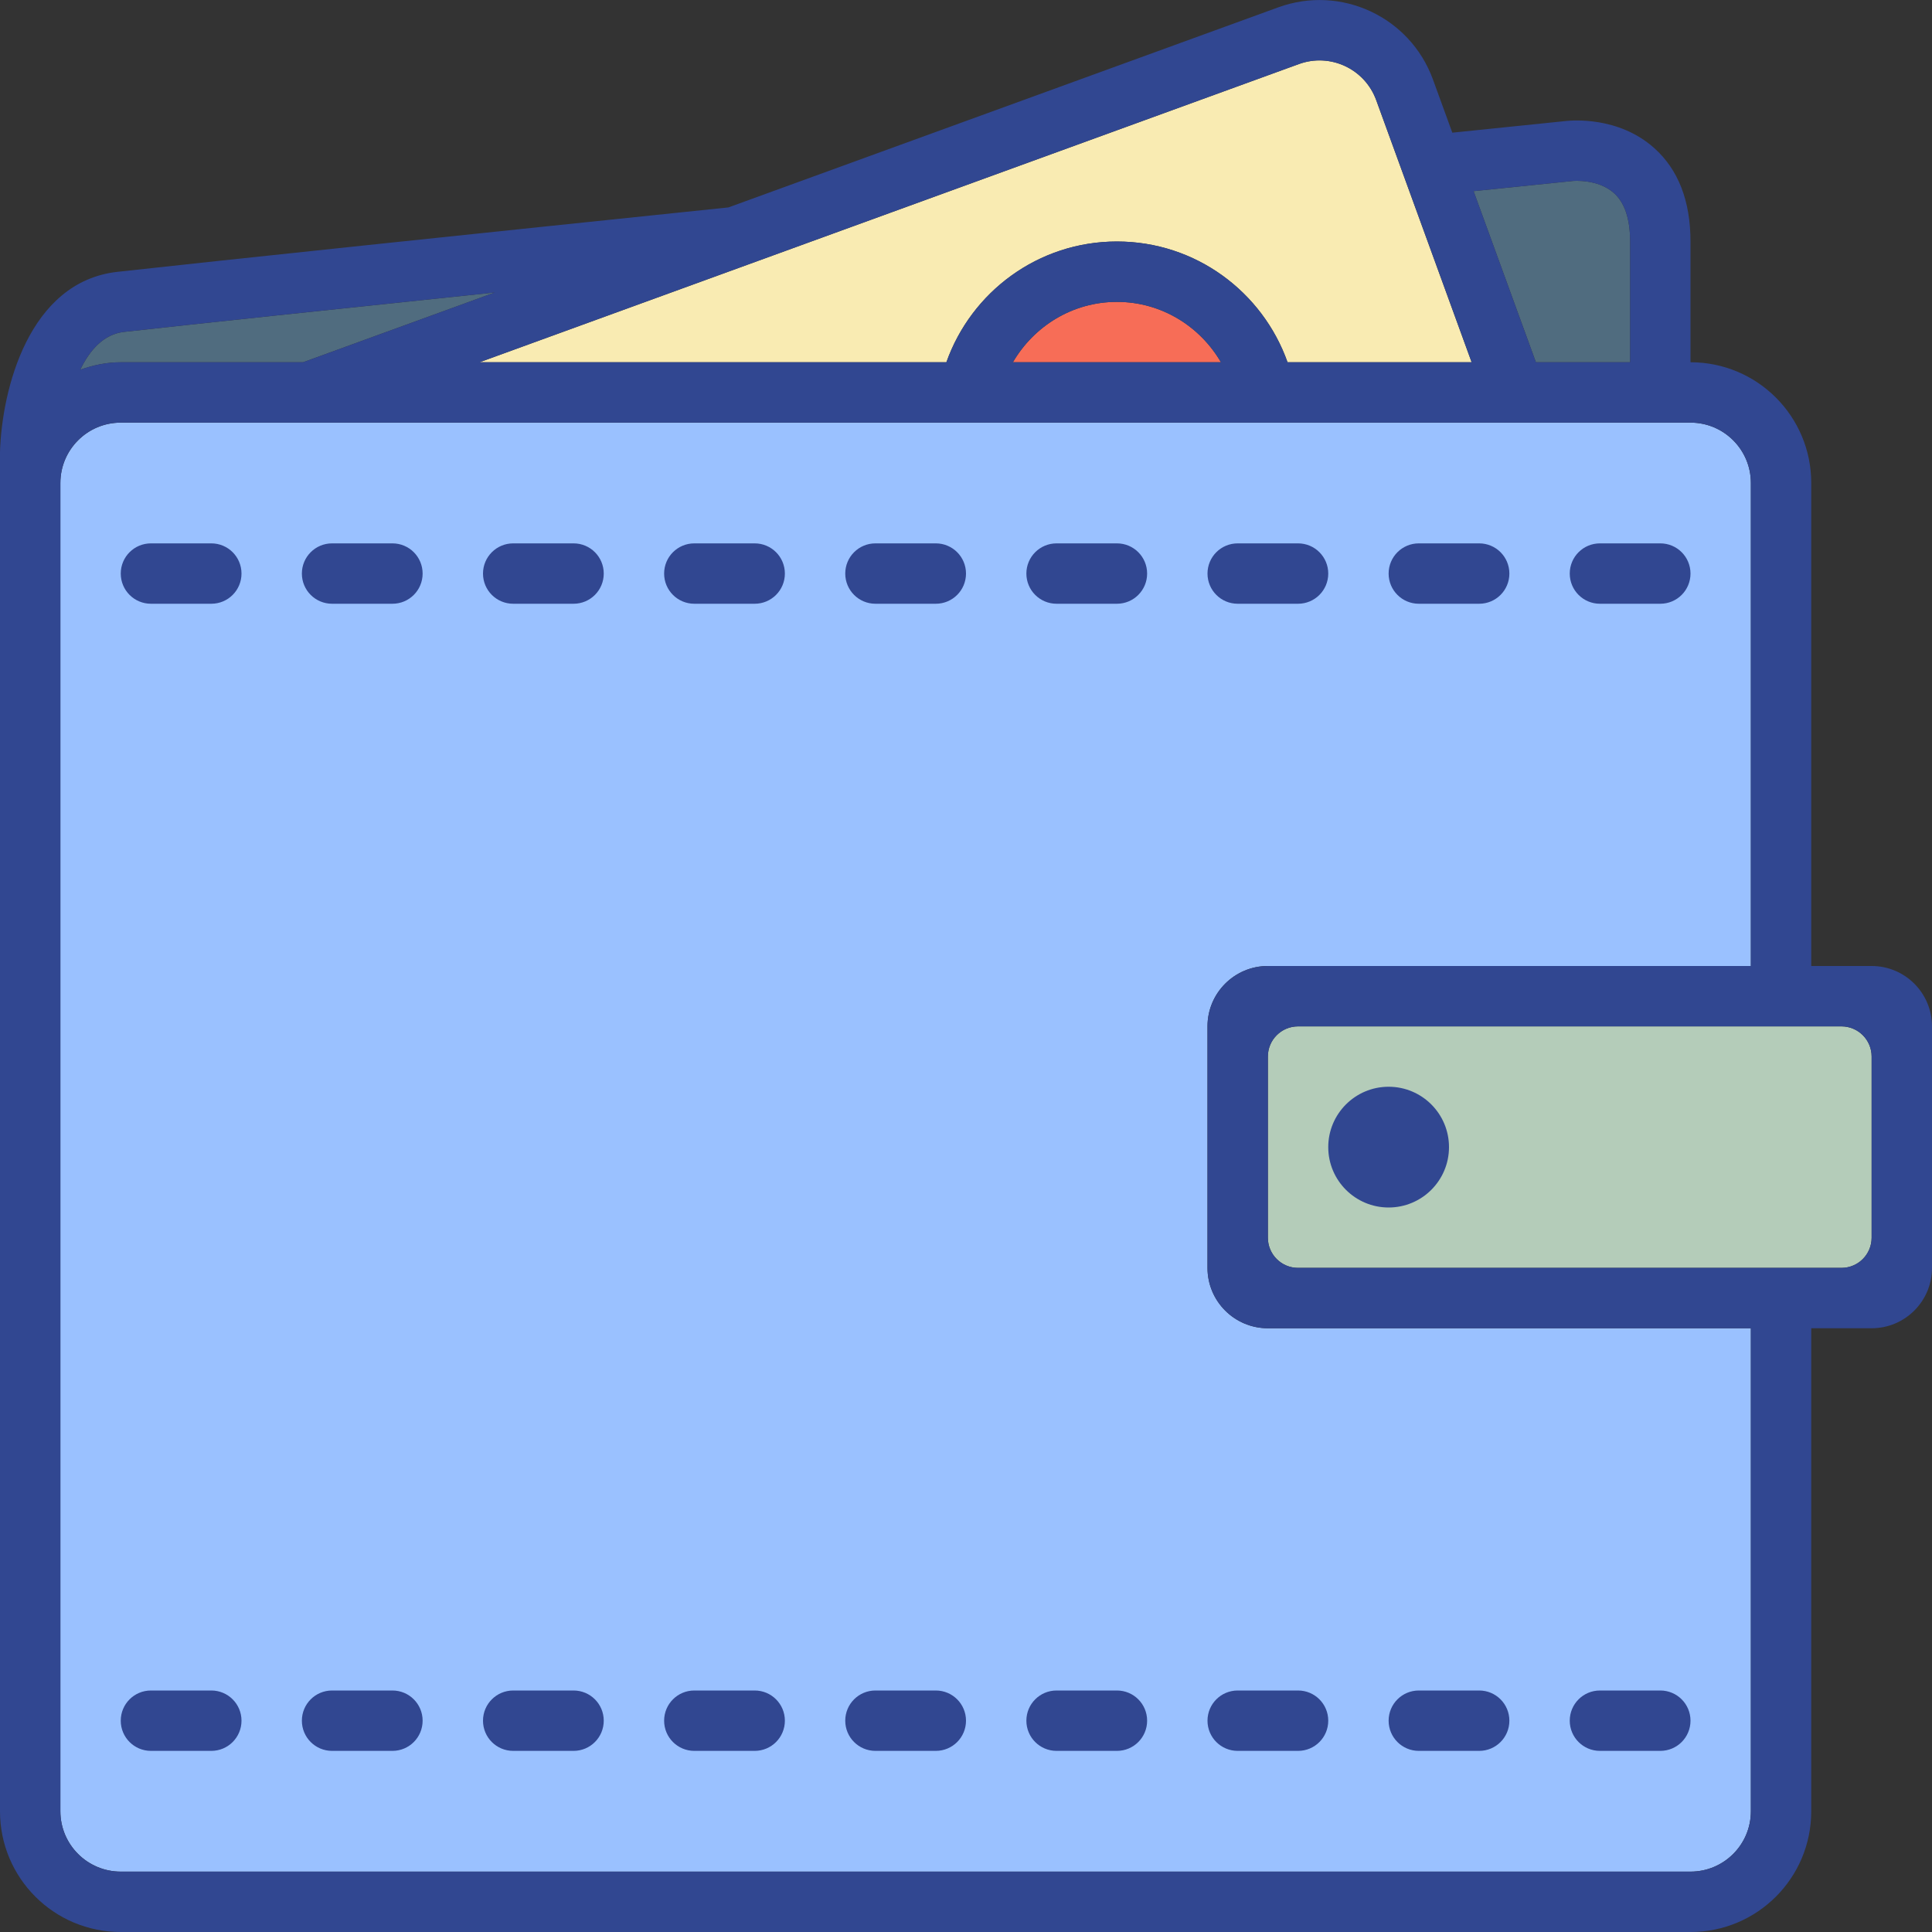 <?xml version="1.0" encoding="UTF-8"?> <svg xmlns="http://www.w3.org/2000/svg" width="800" height="800" viewBox="0 0 800 800" fill="none"><rect x="0" y="0" width="800" height="800" fill="#333333" stroke="none"/><path d="M537.813 26.538C550.8 21.801 565.138 28.488 569.863 41.476L609.375 150.001H533.15C522.825 120.888 495.137 100.001 462.5 100.001C429.862 100.001 402.175 120.901 391.875 150.001H198.562L537.813 26.538Z" fill="#F9EBB2"></path><path d="M505.561 150H419.424C428.086 135.137 444.036 125 462.486 125C480.936 125 496.899 135.125 505.561 150Z" fill="#F76D57"></path><path d="M668.286 79.926C661.699 74.038 651.511 74.926 651.436 74.926C650.561 75.001 635.199 76.601 610.174 79.151L635.986 150.001H674.999V100.001C674.999 90.663 672.749 83.901 668.286 79.926Z" fill="#506C7F"></path><path d="M33.225 153.101C38.487 151.213 44.087 150.001 50 150.001H125.475L204.862 121.113C137.9 128.126 81.187 134.101 51.387 137.426C42.9 138.376 37.15 144.988 33.225 153.101Z" fill="#506C7F"></path><path d="M725 750C725 763.813 713.813 775 700 775H50C36.2 775 25 763.813 25 750V200C25 186.2 36.2 175 50 175H700C713.813 175 725 186.2 725 200V400H525C511.187 400 500 411.187 500 425V525C500 538.813 511.187 550 525 550H725V750Z" fill="#9AC1FF"></path><path d="M775 512.5C775 519.412 769.412 525 762.5 525H537.5C530.588 525 525 519.412 525 512.5V437.5C525 430.588 530.588 425 537.5 425H762.5C769.412 425 775 430.588 775 437.5V512.5Z" fill="#B4CCB9"></path><path d="M774.999 400H749.999V200C749.999 172.363 727.637 150 699.999 150V100C699.999 83.225 694.949 70.188 684.937 61.275C670.112 48.038 650.737 49.9 648.737 50.075C647.837 50.15 630.187 51.975 601.374 54.938L593.362 32.938C583.912 6.963 555.249 -6.412 529.274 3.05L301.637 85.888C194.187 97.038 92.462 107.713 48.624 112.563C11.887 116.65 0.774 161.35 -0.001 187.125C-0.038 188.788 -0.001 750 -0.001 750C-0.001 777.638 22.362 800 49.999 800H699.999C727.637 800 749.999 777.638 749.999 750V550H774.999C788.812 550 799.999 538.813 799.999 525V425C799.999 411.188 788.812 400 774.999 400ZM651.437 74.925C651.512 74.925 661.687 74.05 668.287 79.925C672.749 83.9 674.999 90.663 674.999 100V150H635.987L610.187 79.15C635.199 76.6 650.562 75 651.437 74.925ZM537.812 26.538C550.799 21.8 565.137 28.488 569.862 41.475L609.374 150H533.149C522.824 120.888 495.137 100 462.499 100C429.862 100 402.174 120.9 391.874 150H198.562L537.812 26.538ZM505.562 150H419.424C428.087 135.138 444.037 125 462.487 125C480.937 125 496.899 135.125 505.562 150ZM51.387 137.425C81.199 134.1 137.899 128.125 204.862 121.113L125.487 150H49.999C44.074 150 38.474 151.225 33.212 153.1C37.149 144.988 42.899 138.375 51.387 137.425ZM724.999 750C724.999 763.813 713.812 775 699.999 775H49.999C36.199 775 24.999 763.813 24.999 750V200C24.999 186.2 36.199 175 49.999 175H699.999C713.812 175 724.999 186.2 724.999 200V400H524.999C511.187 400 499.999 411.188 499.999 425V525C499.999 538.813 511.187 550 524.999 550H724.999V750ZM774.999 512.5C774.999 519.413 769.412 525 762.499 525H537.499C530.587 525 524.999 519.413 524.999 512.5V437.5C524.999 430.588 530.587 425 537.499 425H762.499C769.412 425 774.999 430.588 774.999 437.5V512.5Z" fill="#314791"></path><path d="M575 500C588.807 500 600 488.807 600 475C600 461.193 588.807 450 575 450C561.193 450 550 461.193 550 475C550 488.807 561.193 500 575 500Z" fill="#314791"></path><path d="M662.5 250H687.5C694.412 250 700 244.412 700 237.5C700 230.588 694.412 225 687.5 225H662.5C655.588 225 650 230.588 650 237.5C650 244.412 655.588 250 662.5 250Z" fill="#314791"></path><path d="M587.5 250H612.5C619.412 250 625 244.412 625 237.5C625 230.588 619.412 225 612.5 225H587.5C580.588 225 575 230.588 575 237.5C575 244.412 580.588 250 587.5 250Z" fill="#314791"></path><path d="M512.5 250H537.5C544.412 250 550 244.412 550 237.5C550 230.588 544.412 225 537.5 225H512.5C505.588 225 500 230.588 500 237.5C500 244.412 505.588 250 512.5 250Z" fill="#314791"></path><path d="M462.5 225H437.5C430.588 225 425 230.588 425 237.5C425 244.412 430.588 250 437.5 250H462.5C469.412 250 475 244.412 475 237.5C475 230.588 469.412 225 462.5 225Z" fill="#314791"></path><path d="M387.5 225H362.5C355.588 225 350 230.588 350 237.5C350 244.412 355.588 250 362.5 250H387.5C394.412 250 400 244.412 400 237.5C400 230.588 394.412 225 387.5 225Z" fill="#314791"></path><path d="M312.5 225H287.5C280.588 225 275 230.588 275 237.5C275 244.412 280.588 250 287.5 250H312.5C319.412 250 325 244.412 325 237.5C325 230.588 319.412 225 312.5 225Z" fill="#314791"></path><path d="M237.5 225H212.5C205.6 225 200 230.588 200 237.5C200 244.412 205.588 250 212.5 250H237.5C244.412 250 250 244.412 250 237.5C250 230.588 244.412 225 237.5 225Z" fill="#314791"></path><path d="M162.5 225H137.5C130.588 225 125 230.588 125 237.5C125 244.412 130.588 250 137.5 250H162.5C169.412 250 175 244.412 175 237.5C175 230.588 169.412 225 162.5 225Z" fill="#314791"></path><path d="M87.5 225H62.5C55.587 225 50 230.588 50 237.5C50 244.412 55.587 250 62.5 250H87.5C94.412 250 100 244.412 100 237.5C100 230.588 94.412 225 87.5 225Z" fill="#314791"></path><path d="M662.5 725H687.5C694.412 725 700 719.412 700 712.5C700 705.588 694.412 700 687.5 700H662.5C655.588 700 650 705.588 650 712.5C650 719.412 655.588 725 662.5 725Z" fill="#314791"></path><path d="M587.5 725H612.5C619.412 725 625 719.412 625 712.5C625 705.588 619.412 700 612.5 700H587.5C580.588 700 575 705.588 575 712.5C575 719.412 580.588 725 587.5 725Z" fill="#314791"></path><path d="M500 712.5C500 719.412 505.588 725 512.5 725H537.5C544.412 725 550 719.412 550 712.5C550 705.588 544.412 700 537.5 700H512.5C505.588 700 500 705.588 500 712.5Z" fill="#314791"></path><path d="M462.5 700H437.5C430.588 700 425 705.588 425 712.5C425 719.412 430.588 725 437.5 725H462.5C469.412 725 475 719.412 475 712.5C475 705.588 469.412 700 462.5 700Z" fill="#314791"></path><path d="M387.5 700H362.5C355.588 700 350 705.588 350 712.5C350 719.412 355.588 725 362.5 725H387.5C394.412 725 400 719.412 400 712.5C400 705.588 394.412 700 387.5 700Z" fill="#314791"></path><path d="M312.5 700H287.5C280.588 700 275 705.588 275 712.5C275 719.412 280.588 725 287.5 725H312.5C319.412 725 325 719.412 325 712.5C325 705.588 319.412 700 312.5 700Z" fill="#314791"></path><path d="M237.5 700H212.5C205.6 700 200 705.588 200 712.5C200 719.412 205.588 725 212.5 725H237.5C244.412 725 250 719.412 250 712.5C250 705.588 244.412 700 237.5 700Z" fill="#314791"></path><path d="M162.5 700H137.5C130.588 700 125 705.588 125 712.5C125 719.412 130.588 725 137.5 725H162.5C169.412 725 175 719.412 175 712.5C175 705.588 169.412 700 162.5 700Z" fill="#314791"></path><path d="M87.5 700H62.5C55.587 700 50 705.588 50 712.5C50 719.412 55.587 725 62.5 725H87.5C94.412 725 100 719.412 100 712.5C100 705.588 94.412 700 87.5 700Z" fill="#314791"></path></svg> 